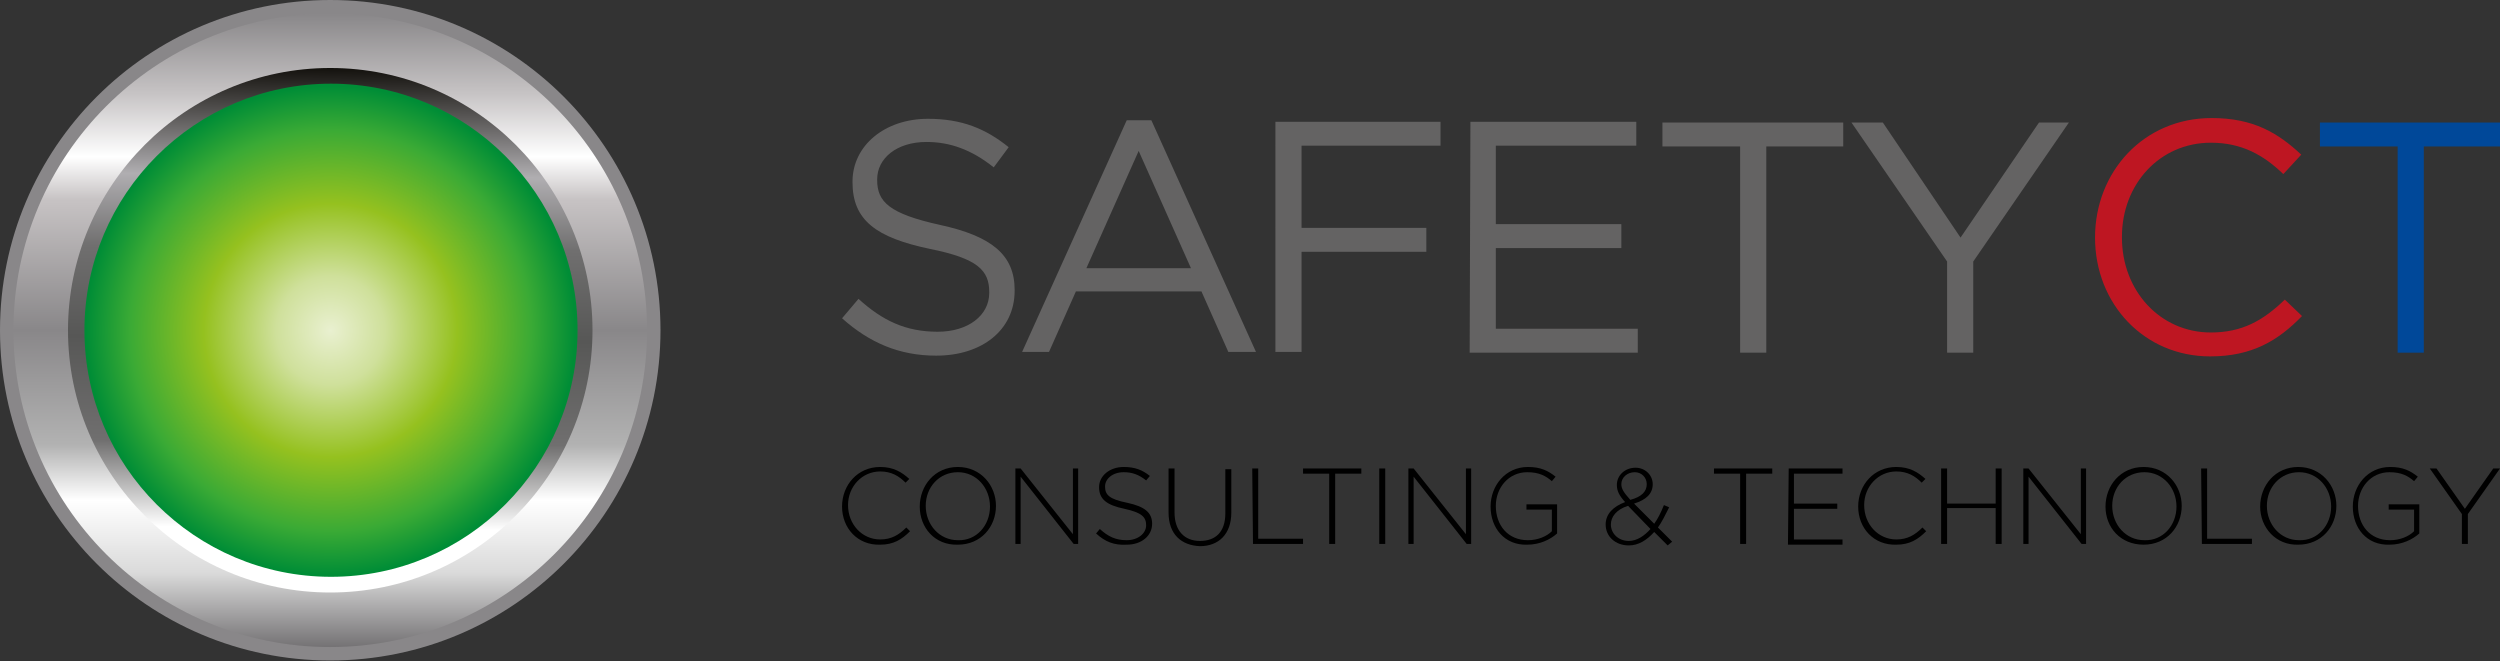 <?xml version="1.0" encoding="UTF-8"?>
<!-- Generator: Adobe Illustrator 27.8.1, SVG Export Plug-In . SVG Version: 6.00 Build 0)  -->
<svg xmlns="http://www.w3.org/2000/svg" xmlns:xlink="http://www.w3.org/1999/xlink" version="1.1" id="Laag_1" x="0px" y="0px" viewBox="0 0 334.6 88.5" style="enable-background:new 0 0 334.6 88.5;" xml:space="preserve">
<rect x="0" y="0" width="334.6" height="88.5" fill="#333333" stroke="none"/>
<style type="text/css">
	.st0{fill:url(#SVGID_1_);}
	.st1{fill:url(#SVGID_00000018922829286222784050000005867706081400198812_);}
	.st2{fill:url(#SVGID_00000041977552953129992030000004418595716647588243_);}
	.st3{fill:url(#SVGID_00000161617426742988960370000002492045257353036715_);}
	.st4{fill:#646363;}
	.st5{fill:#BE1622;}
	.st6{fill:#004899;}
</style>
<g>
	<g>
		
			<radialGradient id="SVGID_1_" cx="44.231" cy="43.955" r="44.231" gradientTransform="matrix(1 0 0 -1 0 88.186)" gradientUnits="userSpaceOnUse">
			<stop offset="0" style="stop-color:#747274"></stop>
			<stop offset="0.421" style="stop-color:#898789"></stop>
			<stop offset="1" style="stop-color:#898789"></stop>
		</radialGradient>
		<circle class="st0" cx="44.2" cy="44.2" r="44.2"></circle>
		
			<linearGradient id="SVGID_00000111174941664577658010000009161342058744239512_" gradientUnits="userSpaceOnUse" x1="44.231" y1="1.572" x2="44.231" y2="86.338" gradientTransform="matrix(1 0 0 -1 0 88.186)">
			<stop offset="0" style="stop-color:#747274"></stop>
			<stop offset="0.117" style="stop-color:#DADADA"></stop>
			<stop offset="0.232" style="stop-color:#FFFFFF"></stop>
			<stop offset="0.319" style="stop-color:#B2B2B2"></stop>
			<stop offset="0.5" style="stop-color:#898789"></stop>
			<stop offset="0.707" style="stop-color:#C7C3C4"></stop>
			<stop offset="0.774" style="stop-color:#FFFFFF"></stop>
			<stop offset="0.873" style="stop-color:#C7C4C5"></stop>
			<stop offset="1" style="stop-color:#898789"></stop>
		</linearGradient>
		<circle style="fill:url(#SVGID_00000111174941664577658010000009161342058744239512_);" cx="44.2" cy="44.2" r="42.4"></circle>
		
			<linearGradient id="SVGID_00000139974882916405569600000013889046153174343570_" gradientUnits="userSpaceOnUse" x1="43.854" y1="10.774" x2="44.629" y2="79.021" gradientTransform="matrix(1 0 0 -1 0 88.186)">
			<stop offset="9.819999e-02" style="stop-color:#FFFFFF"></stop>
			<stop offset="0.266" style="stop-color:#706F6F"></stop>
			<stop offset="0.47" style="stop-color:#575756"></stop>
			<stop offset="0.648" style="stop-color:#706F6F"></stop>
			<stop offset="0.79" style="stop-color:#B0AEB1"></stop>
			<stop offset="1" style="stop-color:#14120E"></stop>
		</linearGradient>
		<circle style="fill:url(#SVGID_00000139974882916405569600000013889046153174343570_);" cx="44.2" cy="44.2" r="35.1"></circle>
		
			<radialGradient id="SVGID_00000152985758580338566780000012547338545373922446_" cx="62.194" cy="17.928" r="36.323" gradientTransform="matrix(0.91 0 0 -0.91 -12.347 60.54)" gradientUnits="userSpaceOnUse">
			<stop offset="0" style="stop-color:#E9F0D0"></stop>
			<stop offset="0.22" style="stop-color:#CFE09B"></stop>
			<stop offset="0.513" style="stop-color:#95C11F"></stop>
			<stop offset="0.813" style="stop-color:#3AAA35"></stop>
			<stop offset="0.99" style="stop-color:#008D36"></stop>
		</radialGradient>
		<path style="fill:url(#SVGID_00000152985758580338566780000012547338545373922446_);" d="M77.3,44.2c0,18.2-14.8,33-33,33    s-33-14.8-33-33s14.8-33,33-33C62.5,11.2,77.3,26,77.3,44.2z"></path>
	</g>
	<g>
		<path class="st4" d="M112.7,42.6l2.2-2.6c3.2,2.9,6.3,4.4,10.6,4.4c4.1,0,6.9-2.2,6.9-5.2v-0.1c0-2.9-1.5-4.5-8-5.8    c-7.1-1.5-10.3-3.8-10.3-8.9v-0.1c0-4.8,4.3-8.4,10.1-8.4c4.5,0,7.7,1.3,10.8,3.8l-2,2.7C130,20,127.1,19,124,19    c-4,0-6.6,2.2-6.6,5v0.1c0,2.9,1.6,4.5,8.4,6c6.9,1.5,10,4,10,8.7v0.1c0,5.3-4.4,8.7-10.5,8.7C120.4,47.6,116.4,45.9,112.7,42.6z"></path>
		<path class="st4" d="M150.8,16.1h3.3l14,31h-3.7l-3.6-8.1H144l-3.6,8.1h-3.6L150.8,16.1z M159.4,35.9l-7-15.7l-7,15.7H159.4z"></path>
		<path class="st4" d="M170.7,16.3h22.1v3.2h-18.6v11h16.7v3.2h-16.7v13.4h-3.5L170.7,16.3L170.7,16.3z"></path>
		<path class="st4" d="M196.8,16.3H219v3.2h-18.8V30H217v3.2h-16.8V44h19v3.2h-22.5L196.8,16.3L196.8,16.3z"></path>
		<path class="st4" d="M232.8,19.6h-10.3v-3.2h24.2v3.2h-10.3v27.6h-3.5V19.6z"></path>
		<path class="st4" d="M260.6,35l-12.8-18.6h4.2l10.4,15.4l10.5-15.4h4l-12.8,18.6v12.2h-3.5L260.6,35L260.6,35z"></path>
		<path class="st5" d="M280.4,31.8L280.4,31.8c0-8.8,6.5-16,15.6-16c5.6,0,8.9,2,12,4.9l-2.4,2.6c-2.6-2.5-5.5-4.2-9.7-4.2    c-6.8,0-11.9,5.5-11.9,12.6v0.1c0,7.1,5.1,12.7,11.9,12.7c4.2,0,7-1.6,9.9-4.4l2.3,2.2c-3.2,3.3-6.7,5.4-12.3,5.4    C287,47.7,280.4,40.7,280.4,31.8z"></path>
		<path class="st6" d="M320.8,19.6h-10.3v-3.2h24.2v3.2h-10.3v27.6h-3.5V19.6z"></path>
		<g>
			<path d="M112.7,67.8L112.7,67.8c0-2.9,2.1-5.3,5.1-5.3c1.8,0,2.9,0.7,3.9,1.6l-0.5,0.5c-0.9-0.9-1.9-1.5-3.4-1.5     c-2.4,0-4.3,2-4.3,4.5v0c0,2.6,1.9,4.6,4.3,4.6c1.5,0,2.5-0.6,3.5-1.6l0.5,0.5c-1.1,1.1-2.2,1.8-4,1.8     C114.8,73,112.7,70.7,112.7,67.8z"></path>
			<path d="M123.1,67.8L123.1,67.8c0-2.8,2-5.3,5.1-5.3s5.1,2.5,5.1,5.2v0c0,2.8-2,5.2-5.1,5.2C125.1,73,123.1,70.6,123.1,67.8z      M132.5,67.8L132.5,67.8c0-2.5-1.8-4.6-4.3-4.6s-4.3,2-4.3,4.5v0c0,2.5,1.8,4.6,4.3,4.6C130.7,72.4,132.5,70.3,132.5,67.8z"></path>
			<path d="M135.9,62.7h0.7l7,8.8v-8.8h0.7v10.1h-0.6l-7.1-9v9h-0.7L135.9,62.7L135.9,62.7z"></path>
			<path d="M146.7,71.4l0.5-0.6c1.1,1,2.1,1.5,3.6,1.5c1.5,0,2.6-0.9,2.6-2v0c0-1.1-0.6-1.7-2.9-2.2c-2.4-0.5-3.4-1.3-3.4-2.9v0     c0-1.5,1.4-2.7,3.3-2.7c1.5,0,2.5,0.4,3.5,1.2l-0.5,0.6c-1-0.8-1.9-1.1-3-1.1c-1.5,0-2.5,0.9-2.5,1.9v0c0,1.1,0.5,1.7,3,2.2     c2.3,0.5,3.3,1.3,3.3,2.8v0c0,1.6-1.4,2.8-3.4,2.8C149.1,73,147.9,72.5,146.7,71.4z"></path>
			<path d="M156.4,68.6v-5.9h0.8v5.9c0,2.4,1.3,3.8,3.4,3.8c2.1,0,3.4-1.2,3.4-3.7v-5.9h0.8v5.8c0,2.9-1.7,4.5-4.2,4.5     C158.1,73,156.4,71.5,156.4,68.6z"></path>
			<path d="M167.6,62.7h0.8v9.4h6v0.7h-6.7L167.6,62.7L167.6,62.7z"></path>
			<path d="M177.9,63.4h-3.5v-0.7h7.8v0.7h-3.5v9.4h-0.8L177.9,63.4L177.9,63.4z"></path>
			<path d="M184.6,62.7h0.8v10.1h-0.8V62.7z"></path>
			<path d="M188.5,62.7h0.7l7,8.8v-8.8h0.7v10.1h-0.6l-7.1-9v9h-0.7L188.5,62.7L188.5,62.7z"></path>
			<path d="M199.5,67.8L199.5,67.8c0-2.8,2-5.3,5-5.3c1.7,0,2.7,0.5,3.7,1.3l-0.5,0.6c-0.8-0.7-1.7-1.2-3.3-1.2     c-2.5,0-4.2,2.1-4.2,4.5v0c0,2.6,1.6,4.6,4.3,4.6c1.3,0,2.5-0.5,3.2-1.2v-2.9h-3.4v-0.7h4.1v3.9c-0.9,0.8-2.3,1.5-4,1.5     C201.4,73,199.5,70.7,199.5,67.8z"></path>
			<path d="M221.4,71.2c-1,1.1-2.1,1.8-3.4,1.8c-1.8,0-3.1-1.2-3.1-2.8v0c0-1.4,1-2.4,2.6-3c-0.8-0.9-1.1-1.5-1.1-2.3v0     c0-1.3,1.1-2.3,2.5-2.3c1.3,0,2.3,1,2.3,2.2v0c0,1.3-0.9,2.1-2.5,2.6l2.7,2.7c0.5-0.7,0.9-1.5,1.3-2.5l0.7,0.3     c-0.5,1-1,2-1.5,2.7l1.9,1.9l-0.6,0.5L221.4,71.2z M220.9,70.8l-3-3.1c-1.6,0.5-2.3,1.5-2.3,2.5v0c0,1.2,1,2.2,2.4,2.2     C219.1,72.4,220.1,71.7,220.9,70.8z M220.4,64.8L220.4,64.8c0-0.9-0.7-1.6-1.6-1.6c-1,0-1.8,0.7-1.8,1.6v0c0,0.6,0.3,1.1,1.2,2.1     C219.7,66.5,220.4,65.8,220.4,64.8z"></path>
			<path d="M232.9,63.4h-3.5v-0.7h7.8v0.7h-3.5v9.4h-0.8L232.9,63.4L232.9,63.4z"></path>
			<path d="M239.4,62.7h7.2v0.7h-6.5v4h5.8v0.7h-5.8v4.1h6.5v0.7h-7.3L239.4,62.7L239.4,62.7z"></path>
			<path d="M248.7,67.8L248.7,67.8c0-2.9,2.1-5.3,5.1-5.3c1.8,0,2.9,0.7,3.9,1.6l-0.5,0.5c-0.9-0.9-1.9-1.5-3.4-1.5     c-2.4,0-4.3,2-4.3,4.5v0c0,2.6,1.9,4.6,4.3,4.6c1.5,0,2.5-0.6,3.5-1.6l0.5,0.5c-1.1,1.1-2.2,1.8-4,1.8     C250.8,73,248.7,70.7,248.7,67.8z"></path>
			<path d="M259.8,62.7h0.8v4.7h6.5v-4.7h0.8v10.1h-0.8v-4.8h-6.5v4.8h-0.8V62.7z"></path>
			<path d="M270.8,62.7h0.7l7,8.8v-8.8h0.7v10.1h-0.6l-7.1-9v9h-0.7V62.7z"></path>
			<path d="M281.8,67.8L281.8,67.8c0-2.8,2-5.3,5.1-5.3s5.1,2.5,5.1,5.2v0c0,2.8-2,5.2-5.1,5.2S281.8,70.6,281.8,67.8z M291.3,67.8     L291.3,67.8c0-2.5-1.8-4.6-4.3-4.6s-4.3,2-4.3,4.5v0c0,2.5,1.8,4.6,4.3,4.6C289.5,72.4,291.3,70.3,291.3,67.8z"></path>
			<path d="M294.6,62.7h0.8v9.4h6v0.7h-6.7L294.6,62.7L294.6,62.7z"></path>
			<path d="M302.5,67.8L302.5,67.8c0-2.8,2-5.3,5.1-5.3s5.1,2.5,5.1,5.2v0c0,2.8-2,5.2-5.1,5.2C304.6,73,302.5,70.6,302.5,67.8z      M312,67.8L312,67.8c0-2.5-1.8-4.6-4.3-4.6s-4.3,2-4.3,4.5v0c0,2.5,1.8,4.6,4.3,4.6C310.2,72.4,312,70.3,312,67.8z"></path>
			<path d="M314.9,67.8L314.9,67.8c0-2.8,2-5.3,5-5.3c1.7,0,2.7,0.5,3.7,1.3l-0.5,0.6c-0.8-0.7-1.7-1.2-3.3-1.2     c-2.5,0-4.2,2.1-4.2,4.5v0c0,2.6,1.6,4.6,4.3,4.6c1.3,0,2.5-0.5,3.2-1.2v-2.9h-3.4v-0.7h4.1v3.9c-0.9,0.8-2.3,1.5-4,1.5     C316.8,73,314.9,70.7,314.9,67.8z"></path>
			<path d="M329.5,68.8l-4.3-6.1h0.9l3.8,5.4l3.8-5.4h0.9l-4.3,6.1v4h-0.8L329.5,68.8L329.5,68.8z"></path>
		</g>
	</g>
</g>
</svg>
